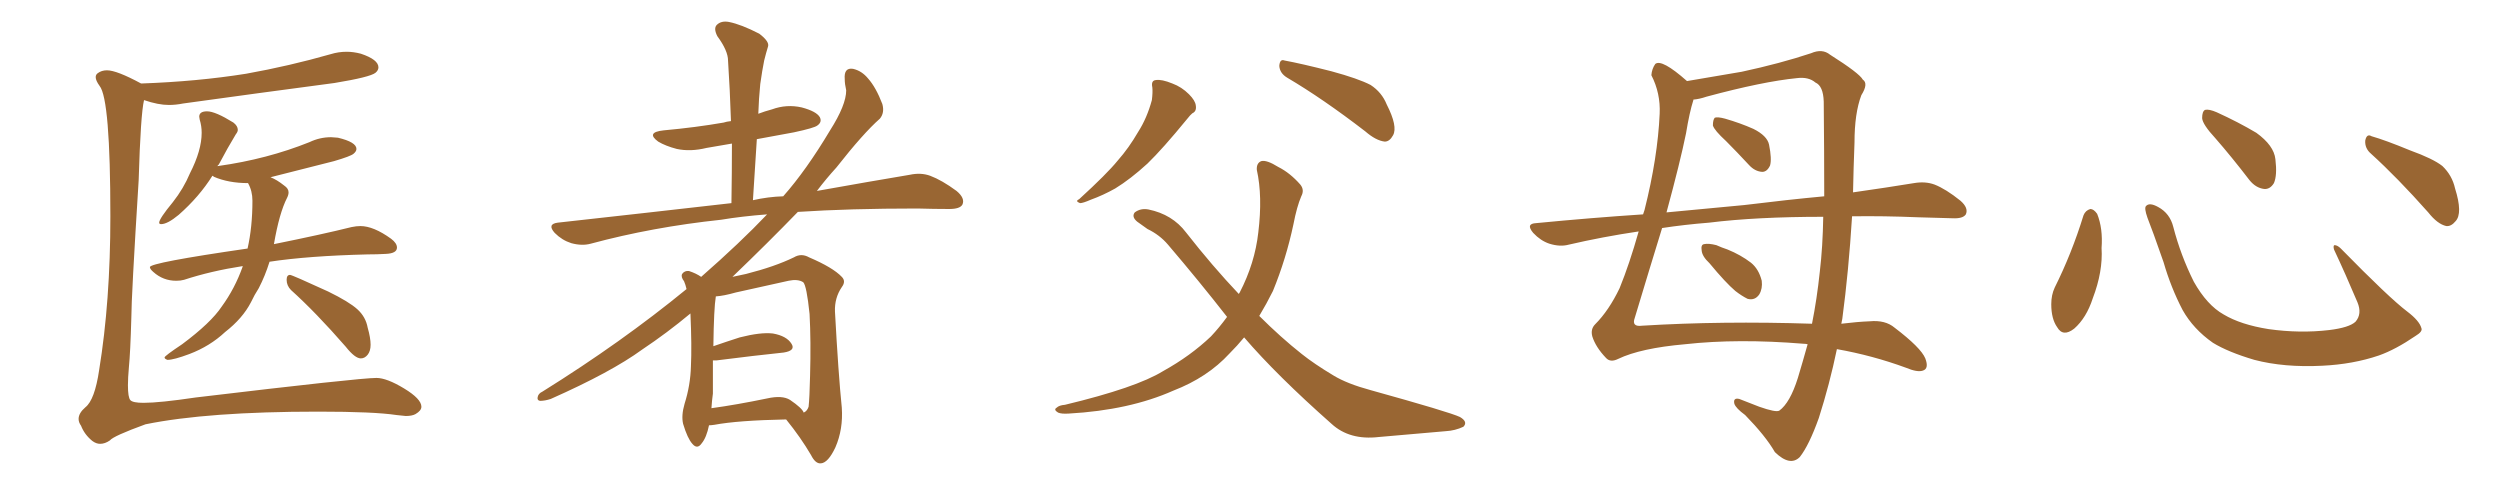 <svg xmlns="http://www.w3.org/2000/svg" xmlns:xlink="http://www.w3.org/1999/xlink" width="750" height="150"><path fill="#996633" padding="10" d="M30.03 133.15L30.03 133.15Q28.86 133.15 27.69 132.28L27.69 132.28Q25.34 130.37 24.32 127.73L24.32 127.73Q23.58 126.71 23.58 125.68L23.58 125.68Q23.58 123.93 25.63 122.17L25.63 122.17Q28.42 119.97 29.74 111.04L29.74 111.04Q33.11 90.38 33.11 64.89L33.11 64.89Q33.11 29.74 29.88 25.78L29.88 25.78Q28.71 24.17 28.71 23.14L28.71 23.14Q28.71 22.41 29.30 21.97L29.30 21.97Q30.47 21.09 32.08 21.09L32.08 21.09Q35.01 21.09 42.33 25.05L42.33 25.05Q59.18 24.46 73.83 22.12L73.83 22.12Q86.87 19.78 99.17 16.26L99.17 16.26Q101.51 15.53 104.00 15.53L104.00 15.53Q106.05 15.53 108.25 16.11L108.25 16.11Q113.53 17.87 113.53 20.21L113.53 20.21Q113.53 21.09 112.65 21.83L112.65 21.83Q111.04 23.14 100.34 24.90L100.34 24.90Q77.05 27.98 54.93 31.05L54.93 31.05Q52.73 31.49 50.68 31.49L50.68 31.49Q47.46 31.49 43.21 30.03L43.21 30.03Q42.19 34.28 41.60 54.05L41.60 54.05Q39.40 89.21 39.40 95.36L39.40 95.36Q39.11 105.76 38.67 110.16L38.67 110.16Q38.38 113.38 38.38 115.58L38.38 115.58Q38.38 119.24 39.11 120.04Q39.84 120.85 43.07 120.85L43.07 120.85Q47.90 120.85 58.74 119.24L58.74 119.24Q107.81 113.38 112.94 113.38L112.94 113.38Q116.02 113.38 121.22 116.53Q126.42 119.68 126.42 122.02L126.42 122.02Q126.42 123.19 124.66 124.22L124.66 124.22Q123.63 124.80 121.73 124.80L121.73 124.80L118.95 124.51Q112.21 123.49 95.51 123.49L95.51 123.49Q62.26 123.49 43.65 127.29L43.65 127.29Q33.98 130.81 32.96 132.13L32.96 132.13Q31.49 133.15 30.03 133.15ZM50.24 107.96L50.24 107.96Q49.37 107.67 49.37 107.23L49.37 107.23Q49.37 106.79 54.64 103.27L54.64 103.27Q63.28 96.83 66.50 91.99L66.50 91.99Q70.46 86.57 72.80 79.98L72.80 79.98L72.80 79.83Q63.28 81.30 55.22 83.94L55.22 83.94Q54.20 84.23 52.88 84.23L52.88 84.23Q48.93 84.23 46.00 81.59L46.00 81.59Q44.97 80.71 44.97 80.13L44.97 80.13Q44.97 78.81 74.27 74.56L74.27 74.56Q75.73 68.12 75.73 60.21L75.73 60.21Q75.73 57.28 74.41 54.93L74.41 54.93Q68.55 54.93 64.16 53.03L64.16 53.03Q63.87 52.73 63.72 52.73L63.72 52.73Q59.77 59.03 53.61 64.45L53.61 64.45Q50.24 67.24 48.34 67.24L48.34 67.24Q47.75 67.24 47.75 66.80L47.75 66.80Q47.75 65.63 51.86 60.64L51.86 60.64Q55.08 56.54 56.98 52.00L56.98 52.00Q60.50 45.12 60.50 39.84L60.50 39.84Q60.50 37.79 59.91 35.89L59.91 35.89L59.77 35.01Q59.77 33.40 62.11 33.40L62.11 33.40Q64.60 33.40 70.02 36.77L70.02 36.77Q71.34 37.79 71.34 38.96L71.34 38.96Q71.34 39.55 70.75 40.28L70.75 40.28Q68.26 44.38 65.63 49.37L65.63 49.37Q65.33 49.51 65.19 49.95L65.19 49.95Q65.19 49.80 65.48 49.80L65.48 49.80Q80.13 47.75 92.87 42.63L92.87 42.63Q95.95 41.16 99.32 41.16L99.32 41.16L101.37 41.31Q106.93 42.63 106.93 44.68L106.93 44.68Q106.93 45.41 106.05 46.14Q105.18 46.88 100.20 48.34L100.20 48.34L81.15 53.17Q83.06 53.91 85.25 55.66L85.25 55.66Q86.57 56.54 86.57 57.71L86.57 57.71Q86.57 58.45 86.13 59.33L86.13 59.33Q83.79 63.87 82.18 73.24L82.18 73.24Q96.68 70.31 105.47 68.12L105.47 68.12Q106.93 67.82 108.11 67.82L108.11 67.82Q112.06 67.82 117.33 71.63L117.33 71.63Q119.09 72.95 119.09 74.27L119.09 74.27Q119.09 76.03 115.72 76.17L115.72 76.17Q113.09 76.32 110.30 76.32L110.30 76.32Q92.43 76.76 80.86 78.52L80.86 78.52Q79.54 82.76 77.64 86.43L77.64 86.43Q76.32 88.48 75.29 90.67L75.29 90.67Q72.80 95.51 67.53 99.61L67.53 99.61Q62.99 103.86 56.84 106.20L56.84 106.20Q52.15 107.96 50.24 107.96ZM108.25 107.52L108.25 107.52Q106.49 107.52 103.71 104.00L103.71 104.00Q94.78 93.75 87.30 87.01L87.30 87.01Q85.99 85.69 85.99 83.94L85.99 83.94Q85.99 82.47 87.01 82.47L87.01 82.47Q87.60 82.47 98.44 87.45L98.44 87.45Q104.74 90.53 107.23 92.80Q109.72 95.07 110.30 98.29L110.30 98.29Q111.18 101.37 111.18 103.42L111.18 103.42Q111.18 105.32 110.30 106.42Q109.42 107.52 108.25 107.52ZM212.70 127.59L212.70 127.59Q211.96 131.25 210.50 133.01L210.50 133.01Q209.18 134.91 207.71 133.15L207.71 133.15Q206.25 131.54 204.93 127.15L204.93 127.15Q204.35 124.66 205.37 121.14L205.37 121.14Q207.13 115.58 207.28 109.86L207.28 109.86Q207.57 103.86 207.13 94.04L207.13 94.04Q200.10 99.90 192.63 104.88L192.63 104.88Q183.40 111.62 165.23 119.68L165.23 119.68Q163.48 120.26 162.01 120.26L162.01 120.26Q161.13 120.12 161.28 119.24L161.28 119.24Q161.43 118.07 162.74 117.48L162.74 117.48Q186.47 102.69 205.96 86.72L205.96 86.72Q205.66 85.40 205.22 84.38L205.22 84.38Q204.20 83.06 204.64 82.18L204.64 82.18Q205.37 81.15 206.69 81.30L206.69 81.30Q208.89 82.03 210.35 83.06L210.35 83.06Q222.07 72.80 230.13 64.31L230.13 64.31Q222.51 64.89 216.36 65.92L216.36 65.92Q195.70 68.12 177.25 73.10L177.25 73.10Q174.61 73.83 171.39 72.95L171.39 72.95Q168.60 72.07 166.41 69.87L166.41 69.87Q164.06 67.24 167.29 66.80L167.29 66.80Q195.12 63.72 219.43 60.94L219.43 60.94Q219.58 51.56 219.58 43.07L219.58 43.07Q215.48 43.80 211.96 44.38L211.96 44.38Q207.13 45.56 203.03 44.68L203.03 44.68Q199.66 43.80 197.46 42.48L197.46 42.48Q193.65 39.70 199.07 39.11L199.07 39.11Q208.74 38.23 217.09 36.77L217.09 36.77Q217.97 36.47 219.29 36.33L219.29 36.33Q218.99 26.95 218.41 18.16L218.41 18.16Q218.41 15.23 215.19 10.84L215.19 10.84Q214.01 8.50 215.04 7.47L215.04 7.47Q216.36 6.15 218.70 6.59L218.70 6.59Q222.36 7.32 227.78 10.11L227.78 10.11Q230.86 12.45 230.42 13.92L230.42 13.92Q229.83 15.82 229.25 18.16L229.25 18.16Q228.66 21.09 228.08 25.20L228.08 25.20Q227.64 29.59 227.49 34.13L227.49 34.13Q229.39 33.40 231.59 32.81L231.59 32.81Q235.99 31.20 240.53 32.23L240.53 32.23Q244.92 33.40 245.95 35.16L245.95 35.16Q246.68 36.62 245.21 37.65L245.21 37.65Q244.34 38.38 238.18 39.70L238.18 39.70Q232.47 40.72 227.05 41.75L227.05 41.75Q226.46 50.68 225.88 60.06L225.88 60.06Q230.42 59.03 234.96 58.89L234.96 58.89Q241.85 51.12 249.02 39.11L249.02 39.11Q253.86 31.49 253.86 27.10L253.86 27.10Q253.42 25.20 253.42 23.73L253.42 23.73Q253.13 20.21 255.91 20.65L255.91 20.65Q258.54 21.24 260.45 23.58L260.45 23.58Q262.79 26.22 264.70 31.20L264.70 31.20Q265.43 33.84 263.96 35.60L263.96 35.60Q258.98 39.99 250.93 50.24L250.93 50.24Q247.85 53.61 245.07 57.28L245.07 57.28Q261.47 54.35 272.90 52.44L272.90 52.44Q276.27 51.71 279.05 52.73L279.05 52.73Q282.57 54.05 286.96 57.28L286.96 57.28Q289.60 59.47 288.72 61.38L288.72 61.38Q287.99 62.70 284.77 62.70L284.77 62.70Q280.22 62.70 275.24 62.55L275.24 62.55Q254.88 62.55 239.36 63.57L239.36 63.57Q230.42 72.80 219.73 83.06L219.73 83.06Q221.63 82.62 223.83 82.18L223.83 82.18Q232.47 79.98 238.18 77.20L238.18 77.20Q240.38 75.88 242.72 77.20L242.72 77.20Q249.90 80.27 252.54 83.06L252.54 83.06Q253.86 84.38 252.54 86.13L252.54 86.13Q250.34 89.36 250.49 93.46L250.49 93.46Q251.51 112.21 252.54 122.31L252.54 122.31Q252.98 128.76 250.63 134.18L250.63 134.18Q248.44 138.87 246.24 139.01L246.24 139.01Q244.63 139.16 243.31 136.52L243.31 136.52Q240.23 131.25 235.84 125.83L235.84 125.83Q221.34 126.12 214.31 127.44L214.31 127.44Q213.28 127.59 212.70 127.59ZM237.01 119.97L237.01 119.97L237.01 119.97Q240.67 122.46 241.11 123.78L241.11 123.78Q242.14 123.34 242.58 122.02L242.58 122.02Q242.87 119.38 243.02 112.79L243.02 112.79Q243.31 102.25 242.87 94.19L242.87 94.19Q241.99 85.69 240.97 84.67L240.97 84.67Q239.36 83.64 236.57 84.23L236.57 84.23Q229.25 85.84 220.75 87.74L220.75 87.74Q217.09 88.77 214.75 88.92L214.75 88.92Q214.16 92.43 214.01 103.86L214.01 103.86Q217.82 102.54 221.92 101.22L221.92 101.22Q228.22 99.61 231.88 100.05L231.88 100.05Q235.99 100.78 237.45 103.13L237.45 103.13Q238.77 105.18 235.11 105.76L235.11 105.76Q226.61 106.64 215.04 108.11L215.04 108.11Q214.31 108.11 213.87 108.11L213.87 108.11Q213.87 113.09 213.87 118.07L213.87 118.07Q213.57 120.26 213.43 122.46L213.43 122.46Q220.90 121.44 230.13 119.53L230.13 119.53Q234.67 118.51 237.01 119.97ZM345.70 26.22L345.70 26.22Q345.26 24.17 346.73 24.02L346.73 24.02Q348.49 23.73 351.71 25.05L351.71 25.05Q354.49 26.07 356.69 28.27L356.69 28.27Q358.59 30.18 358.74 31.64L358.74 31.64Q359.03 33.40 357.71 33.98L357.71 33.98Q357.13 34.42 356.10 35.74L356.10 35.74Q348.78 44.68 344.24 49.07L344.24 49.07Q339.11 53.76 334.57 56.54L334.57 56.54Q330.91 58.59 327.25 59.91L327.25 59.91Q324.90 60.94 324.02 60.94L324.02 60.94Q322.41 60.35 323.73 59.77L323.73 59.77Q332.08 52.15 335.30 48.19L335.30 48.19Q338.67 44.38 341.46 39.55L341.46 39.55Q344.09 35.45 345.56 30.03L345.56 30.03Q345.85 27.69 345.70 26.22ZM386.13 23.29L386.13 23.29Q383.94 21.97 383.79 19.78L383.79 19.78Q383.94 17.58 385.40 18.16L385.40 18.16Q390.23 19.04 399.46 21.39L399.46 21.39Q407.52 23.58 411.18 25.49L411.18 25.49Q414.55 27.69 416.02 31.35L416.02 31.35Q419.38 37.94 417.92 40.58L417.92 40.58Q416.89 42.48 415.43 42.48L415.43 42.48Q412.79 42.19 409.57 39.40L409.57 39.40Q396.83 29.59 386.13 23.29ZM373.24 101.22L373.24 101.22L373.24 101.22Q371.19 103.71 368.85 106.05L368.85 106.05Q362.26 113.23 352.00 117.19L352.00 117.19Q338.82 123.05 320.65 124.07L320.65 124.07Q318.46 124.22 317.43 123.78L317.43 123.78Q315.97 122.90 316.99 122.31L316.99 122.31Q317.72 121.58 319.48 121.44L319.48 121.44Q340.87 116.31 348.93 111.33L348.93 111.33Q357.13 106.79 363.28 100.93L363.28 100.93Q365.77 98.29 368.12 95.07L368.12 95.07Q359.77 84.38 350.39 73.39L350.39 73.39Q347.90 70.46 344.24 68.70L344.24 68.70Q342.63 67.53 341.16 66.50L341.16 66.50Q339.40 65.04 340.43 63.72L340.43 63.72Q342.19 62.40 344.53 62.84L344.53 62.84Q351.71 64.31 355.81 69.73L355.81 69.73Q363.72 79.83 371.63 88.18L371.63 88.18Q371.78 87.89 371.92 87.74L371.92 87.74Q376.46 78.96 377.49 69.73L377.49 69.73Q378.81 58.89 377.05 50.98L377.05 50.98Q376.90 48.93 378.37 48.34L378.37 48.34Q379.98 47.90 383.50 50.10L383.50 50.10Q387.01 51.86 390.09 55.37L390.09 55.37Q391.41 56.98 390.38 58.89L390.38 58.89Q389.06 61.96 388.04 67.24L388.04 67.24Q385.84 77.64 381.88 87.30L381.88 87.30Q379.98 91.11 377.78 94.78L377.78 94.78Q384.23 101.22 390.53 106.20L390.53 106.20Q394.19 109.13 400.05 112.65L400.05 112.65Q404.15 115.14 411.18 117.04L411.18 117.04Q434.91 123.63 437.99 125.10L437.99 125.10Q440.48 126.56 439.01 128.03L439.01 128.03Q436.52 129.20 433.74 129.35L433.74 129.35Q425.24 130.08 413.67 131.10L413.67 131.10Q404.88 132.13 399.46 127.15L399.46 127.15Q383.06 112.65 373.24 101.22ZM517.82 42.33L517.82 42.33Q514.31 39.11 513.87 37.65L513.87 37.65Q513.87 35.89 514.45 35.30L514.45 35.30Q515.33 35.01 517.53 35.60L517.53 35.60Q522.07 36.91 526.03 38.67L526.03 38.67Q530.13 40.72 530.71 43.36L530.71 43.36Q531.59 47.75 531.01 49.66L531.01 49.66Q530.13 51.56 528.66 51.56L528.66 51.56Q526.46 51.42 524.71 49.51L524.71 49.51Q521.04 45.56 517.82 42.33ZM555.62 64.89L555.62 64.89Q554.59 81.45 552.69 95.65L552.69 95.65Q552.54 96.24 552.39 97.12L552.39 97.12Q557.23 96.53 560.89 96.39L560.89 96.39Q565.58 95.95 568.36 98.29L568.36 98.29Q576.27 104.30 577.59 107.52L577.59 107.52Q578.76 110.60 576.86 111.18L576.86 111.18Q575.24 111.77 571.73 110.30L571.73 110.30Q561.77 106.64 551.07 104.74L551.07 104.74Q548.88 115.28 545.65 125.39L545.65 125.39Q542.72 133.59 539.94 137.11L539.94 137.11Q537.01 140.04 532.47 135.64L532.47 135.64Q529.69 130.81 523.54 124.51L523.54 124.51Q520.75 122.46 520.31 121.14L520.31 121.14Q519.87 119.24 521.78 119.68L521.78 119.68Q524.12 120.56 527.78 122.02L527.78 122.02Q532.76 123.78 533.79 123.19L533.79 123.19Q537.01 120.85 539.36 113.38L539.36 113.38Q540.82 108.54 542.29 103.27L542.29 103.27Q541.70 103.13 541.11 103.13L541.11 103.13Q521.34 101.51 505.52 103.27L505.52 103.27Q492.19 104.44 485.45 107.67L485.45 107.67Q483.11 108.84 481.79 107.37L481.79 107.37Q478.71 104.15 477.69 100.93L477.69 100.93Q477.10 98.73 478.56 97.27L478.56 97.27Q482.67 93.16 485.89 86.43L485.89 86.43Q488.82 79.25 491.60 69.43L491.60 69.43Q480.76 71.04 470.65 73.39L470.65 73.39Q468.02 74.12 464.79 73.10L464.79 73.10Q462.16 72.22 459.96 69.87L459.96 69.87Q457.62 67.09 460.84 66.94L460.84 66.94Q477.39 65.33 492.92 64.31L492.92 64.31Q493.21 63.57 493.36 62.99L493.36 62.99Q497.31 47.31 497.90 34.13L497.90 34.13Q498.19 27.98 495.41 22.56L495.41 22.56Q495.56 20.65 496.58 19.19L496.58 19.19Q498.49 17.58 506.10 24.32L506.10 24.32Q514.60 22.85 522.51 21.53L522.51 21.53Q534.08 19.04 543.31 15.97L543.31 15.97Q546.68 14.50 549.02 16.41L549.02 16.41Q557.81 21.97 558.84 23.88L558.84 23.88Q560.60 25.05 558.40 28.56L558.40 28.56Q556.35 33.98 556.35 42.77L556.35 42.77Q556.05 50.54 555.91 57.71L555.91 57.71Q566.16 56.25 574.22 54.93L574.22 54.93Q577.59 54.35 580.37 55.37L580.37 55.37Q583.74 56.69 588.13 60.21L588.13 60.21Q590.63 62.40 589.75 64.31L589.75 64.31Q588.87 65.63 585.79 65.48L585.79 65.48Q580.96 65.33 575.54 65.19L575.54 65.19Q564.99 64.75 555.62 64.89ZM512.70 66.80L512.70 66.80Q505.37 67.38 498.63 68.41L498.63 68.41Q494.97 80.27 490.43 95.36L490.43 95.36Q489.40 98.14 492.63 97.71L492.63 97.71Q516.65 96.24 543.60 97.12L543.60 97.12Q545.07 89.79 545.95 81.45L545.95 81.45Q546.83 73.97 546.97 65.04L546.97 65.04Q526.90 65.04 512.70 66.80ZM523.24 61.52L523.24 61.52Q536.28 59.91 547.27 58.89L547.27 58.89Q547.27 46.00 547.12 30.47L547.12 30.47Q546.97 25.78 544.63 24.76L544.63 24.76Q542.58 23.00 539.06 23.44L539.06 23.44Q528.81 24.46 511.96 29.00L511.96 29.00Q509.77 29.74 508.01 29.88L508.01 29.88Q508.01 29.88 508.01 30.03L508.01 30.03Q506.84 33.69 505.81 39.99L505.81 39.99Q504.05 48.63 499.95 63.72L499.95 63.72Q512.11 62.55 523.24 61.52ZM512.84 78.96L512.84 78.96L512.84 78.96Q510.64 76.90 510.50 75.15L510.50 75.15Q510.21 73.39 511.23 73.24L511.23 73.24Q512.55 72.95 514.89 73.54L514.89 73.54Q516.50 74.27 518.26 74.85L518.26 74.85Q522.22 76.46 525.29 78.81L525.29 78.81Q527.64 80.71 528.52 84.23L528.52 84.23Q528.81 86.57 527.78 88.33L527.78 88.33Q526.46 90.23 524.27 89.65L524.27 89.65Q522.51 88.77 520.61 87.30L520.61 87.30Q517.68 84.81 512.84 78.96ZM625.05 64.60L625.05 64.60Q625.63 63.13 627.10 62.70L627.10 62.70Q628.13 62.70 629.15 64.16L629.15 64.16Q630.91 68.55 630.47 74.41L630.47 74.41Q630.91 81.45 627.83 89.50L627.83 89.50Q625.93 95.36 622.27 98.58L622.27 98.58Q618.90 101.22 617.14 98.14L617.14 98.14Q615.38 95.65 615.38 91.26L615.38 91.26Q615.38 88.48 616.41 86.28L616.41 86.28Q621.53 76.03 625.05 64.60ZM726.42 98.44L726.42 98.44Q726.86 99.46 724.66 100.78L724.66 100.78Q718.65 104.88 713.67 106.64L713.67 106.64Q705.91 109.28 696.68 109.72L696.68 109.72Q685.25 110.30 676.32 107.96L676.32 107.96Q668.41 105.62 663.87 102.83L663.87 102.83Q658.01 98.73 654.79 93.02L654.79 93.02Q651.27 86.28 649.07 78.66L649.07 78.66Q645.70 68.99 644.24 65.33L644.24 65.33Q643.21 62.40 643.80 61.82L643.80 61.82Q644.82 60.64 647.46 62.11L647.46 62.11Q650.98 64.01 652.00 68.12L652.00 68.12Q654.20 76.61 658.15 84.52L658.15 84.52Q662.11 91.55 667.09 94.34L667.09 94.34Q672.22 97.41 680.57 98.73L680.57 98.73Q689.94 100.05 698.73 99.02L698.73 99.02Q704.74 98.29 706.64 96.53L706.64 96.53Q708.69 94.19 707.23 90.67L707.23 90.67Q703.71 82.32 700.20 74.85L700.20 74.85Q699.90 73.68 700.34 73.54L700.34 73.54Q701.22 73.54 702.25 74.56L702.25 74.56Q716.75 89.36 722.17 93.46L722.17 93.46Q725.83 96.24 726.42 98.44ZM664.60 41.46L664.60 41.46Q660.79 37.35 660.64 35.45L660.64 35.45Q660.64 33.40 661.52 32.96L661.52 32.96Q662.70 32.67 665.04 33.69L665.04 33.69Q671.48 36.62 676.90 39.84L676.90 39.84Q682.18 43.65 682.62 47.75L682.62 47.75Q683.20 52.59 682.18 54.93L682.18 54.93Q681.01 56.84 679.25 56.69L679.25 56.69Q676.76 56.40 674.85 54.05L674.85 54.05Q669.58 47.17 664.60 41.46ZM711.33 46.14L711.33 46.14L711.33 46.14Q709.42 44.53 709.57 42.19L709.57 42.19Q710.01 39.99 711.47 40.87L711.47 40.87Q715.58 42.04 723.05 45.12L723.05 45.12Q729.93 47.61 732.71 49.80L732.71 49.80Q735.64 52.59 736.52 56.54L736.52 56.54Q738.87 64.01 736.67 66.36L736.67 66.36Q735.35 67.97 733.89 67.82L733.89 67.82Q731.25 67.24 728.47 63.72L728.47 63.72Q719.24 53.32 711.33 46.14Z"/></svg>